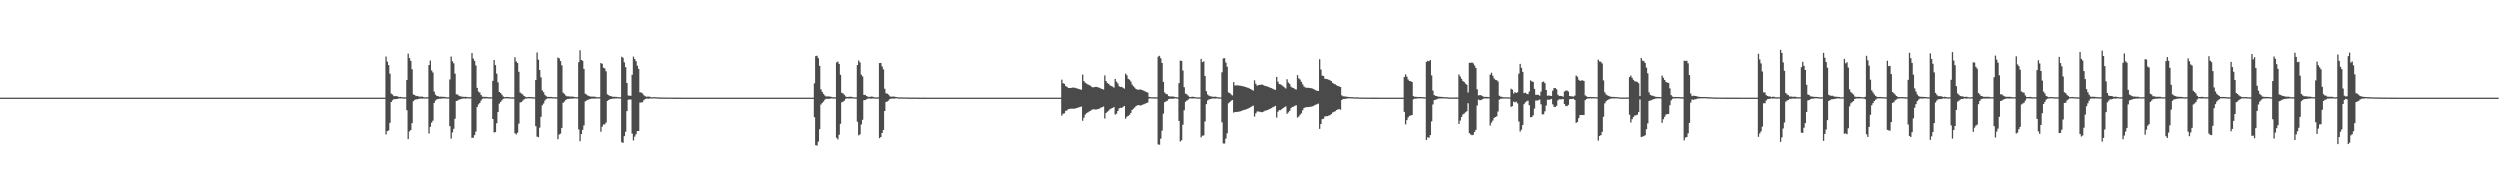 <?xml version="1.0" encoding="UTF-8"?>
<svg xmlns="http://www.w3.org/2000/svg" width="1920" height="150">
  <path d="M0 75.000h1v1.000H0zM1 75.000h1v1.000H1zM2 75.000h1v1.000H2zM3 75.000h1v1.000H3zM4 75.000h1v1.000H4zM5 75.000h1v1.000H5zM6 75.000h1v1.000H6zM7 75.000h1v1.000H7zM8 75.000h1v1.000H8zM9 75.000h1v1.000H9zM10 75.000h1v1.000H10zM11 75.000h1v1.000H11zM12 75.000h1v1.000H12zM13 75.000h1v1.000H13zM14 75.000h1v1.000H14zM15 75.000h1v1.000H15zM16 75.000h1v1.000H16zM17 75.000h1v1.000H17zM18 75.000h1v1.000H18zM19 75.000h1v1.000H19zM20 75.000h1v1.000H20zM21 75.000h1v1.000H21zM22 75.000h1v1.000H22zM23 75.000h1v1.000H23zM24 75.000h1v1.000H24zM25 75.000h1v1.000H25zM26 75.000h1v1.000H26zM27 75.000h1v1.000H27zM28 75.000h1v1.000H28zM29 75.000h1v1.000H29zM30 75.000h1v1.000H30zM31 75.000h1v1.000H31zM32 75.000h1v1.000H32zM33 75.000h1v1.000H33zM34 75.000h1v1.000H34zM35 75.000h1v1.000H35zM36 75.000h1v1.000H36zM37 75.000h1v1.000H37zM38 75.000h1v1.000H38zM39 75.000h1v1.000H39zM40 75.000h1v1.000H40zM41 75.000h1v1.000H41zM42 75.000h1v1.000H42zM43 75.000h1v1.000H43zM44 75.000h1v1.000H44zM45 75.000h1v1.000H45zM46 75.000h1v1.000H46zM47 75.000h1v1.000H47zM48 75.000h1v1.000H48zM49 75.000h1v1.000H49zM50 75.000h1v1.000H50zM51 75.000h1v1.000H51zM52 75.000h1v1.000H52zM53 75.000h1v1.000H53zM54 75.000h1v1.000H54zM55 75.000h1v1.000H55zM56 75.000h1v1.000H56zM57 75.000h1v1.000H57zM58 75.000h1v1.000H58zM59 75.000h1v1.000H59zM60 75.000h1v1.000H60zM61 75.000h1v1.000H61zM62 75.000h1v1.000H62zM63 75.000h1v1.000H63zM64 75.000h1v1.000H64zM65 75.000h1v1.000H65zM66 75.000h1v1.000H66zM67 75.000h1v1.000H67zM68 75.000h1v1.000H68zM69 75.000h1v1.000H69zM70 75.000h1v1.000H70zM71 75.000h1v1.000H71zM72 75.000h1v1.000H72zM73 75.000h1v1.000H73zM74 75.000h1v1.000H74zM75 75.000h1v1.000H75zM76 75.000h1v1.000H76zM77 75.000h1v1.000H77zM78 75.000h1v1.000H78zM79 75.000h1v1.000H79zM80 75.000h1v1.000H80zM81 75.000h1v1.000H81zM82 75.000h1v1.000H82zM83 75.000h1v1.000H83zM84 75.000h1v1.000H84zM85 75.000h1v1.000H85zM86 75.000h1v1.000H86zM87 75.000h1v1.000H87zM88 75.000h1v1.000H88zM89 75.000h1v1.000H89zM90 75.000h1v1.000H90zM91 75.000h1v1.000H91zM92 75.000h1v1.000H92zM93 75.000h1v1.000H93zM94 75.000h1v1.000H94zM95 75.000h1v1.000H95zM96 75.000h1v1.000H96zM97 75.000h1v1.000H97zM98 75.000h1v1.000H98zM99 75.000h1v1.000H99zM100 75.000h1v1.000H100zM101 75.000h1v1.000H101zM102 75.000h1v1.000H102zM103 75.000h1v1.000H103zM104 75.000h1v1.000H104zM105 75.000h1v1.000H105zM106 75.000h1v1.000H106zM107 75.000h1v1.000H107zM108 75.000h1v1.000H108zM109 75.000h1v1.000H109zM110 75.000h1v1.000H110zM111 75.000h1v1.000H111zM112 75.000h1v1.000H112zM113 75.000h1v1.000H113zM114 75.000h1v1.000H114zM115 75.000h1v1.000H115zM116 75.000h1v1.000H116zM117 75.000h1v1.000H117zM118 75.000h1v1.000H118zM119 75.000h1v1.000H119zM120 75.000h1v1.000H120zM121 75.000h1v1.000H121zM122 75.000h1v1.000H122zM123 75.000h1v1.000H123zM124 75.000h1v1.000H124zM125 75.000h1v1.000H125zM126 75.000h1v1.000H126zM127 75.000h1v1.000H127zM128 75.000h1v1.000H128zM129 75.000h1v1.000H129zM130 75.000h1v1.000H130zM131 75.000h1v1.000H131zM132 75.000h1v1.000H132zM133 75.000h1v1.000H133zM134 75.000h1v1.000H134zM135 75.000h1v1.000H135zM136 75.000h1v1.000H136zM137 75.000h1v1.000H137zM138 75.000h1v1.000H138zM139 75.000h1v1.000H139zM140 75.000h1v1.000H140zM141 75.000h1v1.000H141zM142 75.000h1v1.000H142zM143 75.000h1v1.000H143zM144 75.000h1v1.000H144zM145 75.000h1v1.000H145zM146 75.000h1v1.000H146zM147 75.000h1v1.000H147zM148 75.000h1v1.000H148zM149 75.000h1v1.000H149zM150 75.000h1v1.000H150zM151 75.000h1v1.000H151zM152 75.000h1v1.000H152zM153 75.000h1v1.000H153zM154 75.000h1v1.000H154zM155 75.000h1v1.000H155zM156 75.000h1v1.000H156zM157 75.000h1v1.000H157zM158 75.000h1v1.000H158zM159 75.000h1v1.000H159zM160 75.000h1v1.000H160zM161 75.000h1v1.000H161zM162 75.000h1v1.000H162zM163 75.000h1v1.000H163zM164 75.000h1v1.000H164zM165 75.000h1v1.000H165zM166 75.000h1v1.000H166zM167 75.000h1v1.000H167zM168 75.000h1v1.000H168zM169 75.000h1v1.000H169zM170 75.000h1v1.000H170zM171 75.000h1v1.000H171zM172 75.000h1v1.000H172zM173 75.000h1v1.000H173zM174 75.000h1v1.000H174zM175 75.000h1v1.000H175zM176 75.000h1v1.000H176zM177 75.000h1v1.000H177zM178 75.000h1v1.000H178zM179 75.000h1v1.000H179zM180 75.000h1v1.000H180zM181 75.000h1v1.000H181zM182 75.000h1v1.000H182zM183 75.000h1v1.000H183zM184 75.000h1v1.000H184zM185 75.000h1v1.000H185zM186 75.000h1v1.000H186zM187 75.000h1v1.000H187zM188 75.000h1v1.000H188zM189 75.000h1v1.000H189zM190 75.000h1v1.000H190zM191 75.000h1v1.000H191zM192 75.000h1v1.000H192zM193 75.000h1v1.000H193zM194 75.000h1v1.000H194zM195 75.000h1v1.000H195zM196 75.000h1v1.000H196zM197 75.000h1v1.000H197zM198 75.000h1v1.000H198zM199 75.000h1v1.000H199zM200 75.000h1v1.000H200zM201 75.000h1v1.000H201zM202 75.000h1v1.000H202zM203 75.000h1v1.000H203zM204 75.000h1v1.000H204zM205 75.000h1v1.000H205zM206 75.000h1v1.000H206zM207 75.000h1v1.000H207zM208 75.000h1v1.000H208zM209 75.000h1v1.000H209zM210 75.000h1v1.000H210zM211 75.000h1v1.000H211zM212 75.000h1v1.000H212zM213 75.000h1v1.000H213zM214 75.000h1v1.000H214zM215 75.000h1v1.000H215zM216 75.000h1v1.000H216zM217 75.000h1v1.000H217zM218 75.000h1v1.000H218zM219 75.000h1v1.000H219zM220 75.000h1v1.000H220zM221 75.000h1v1.000H221zM222 75.000h1v1.000H222zM223 75.000h1v1.000H223zM224 75.000h1v1.000H224zM225 75.000h1v1.000H225zM226 75.000h1v1.000H226zM227 75.000h1v1.000H227zM228 75.000h1v1.000H228zM229 75.000h1v1.000H229zM230 75.000h1v1.000H230zM231 75.000h1v1.000H231zM232 75.000h1v1.000H232zM233 75.000h1v1.000H233zM234 75.000h1v1.000H234zM235 75.000h1v1.000H235zM236 75.000h1v1.000H236zM237 75.000h1v1.000H237zM238 75.000h1v1.000H238zM239 75.000h1v1.000H239zM240 75.000h1v1.000H240zM241 75.000h1v1.000H241zM242 75.000h1v1.000H242zM243 75.000h1v1.000H243zM244 75.000h1v1.000H244zM245 75.000h1v1.000H245zM246 75.000h1v1.000H246zM247 75.000h1v1.000H247zM248 75.000h1v1.000H248zM249 75.000h1v1.000H249zM250 75.000h1v1.000H250zM251 75.000h1v1.000H251zM252 75.000h1v1.000H252zM253 75.000h1v1.000H253zM254 75.000h1v1.000H254zM255 75.000h1v1.000H255zM256 75.000h1v1.000H256zM257 75.000h1v1.000H257zM258 75.000h1v1.000H258zM259 75.000h1v1.000H259zM260 75.000h1v1.000H260zM261 75.000h1v1.000H261zM262 75.000h1v1.000H262zM263 75.000h1v1.000H263zM264 75.000h1v1.000H264zM265 75.000h1v1.000H265zM266 75.000h1v1.000H266zM267 75.000h1v1.000H267zM268 75.000h1v1.000H268zM269 75.000h1v1.000H269zM270 75.000h1v1.000H270zM271 75.000h1v1.000H271zM272 75.000h1v1.000H272zM273 75.000h1v1.000H273zM274 75.000h1v1.000H274zM275 75.000h1v1.000H275zM276 75.000h1v1.000H276zM277 75.000h1v1.000H277zM278 75.000h1v1.000H278zM279 75.000h1v1.000H279zM280 75.000h1v1.000H280zM281 75.000h1v1.000H281zM282 75.000h1v1.000H282zM283 75.000h1v1.000H283zM284 75.000h1v1.000H284zM285 75.000h1v1.000H285zM286 75.000h1v1.000H286zM287 75.000h1v1.000H287zM288 75.000h1v1.000H288zM289 75.000h1v1.000H289zM290 75.000h1v1.000H290zM291 75.000h1v1.000H291zM292 75.000h1v1.000H292zM293 75.000h1v1.000H293zM294 75.000h1v1.000H294zM295 75.000h1v1.000H295zM296 43.407h1v59.887H296zM297 47.336h1v53.348H297zM298 50.040h1v50.105H298zM299 56.593h1v37.755H299zM300 71.891h1v6.422H300zM301 72.577h1v4.475H301zM302 73.873h1v2.203H302zM303 73.758h1v2.414H303zM304 73.833h1v2.182H304zM305 74.022h1v1.900H305zM306 74.518h1v1.000H306zM307 74.370h1v1.253H307zM308 74.534h1v1.000H308zM309 74.720h1v1.000H309zM310 74.793h1v1.000H310zM311 74.701h1v1.000H311zM312 61.428h1v23.258H312zM313 41.150h1v65.638H313zM314 44.598h1v56.326H314zM315 46.758h1v53.125H315zM316 53.178h1v41.392H316zM317 72.565h1v5.139H317zM318 72.935h1v3.804H318zM319 73.835h1v2.475H319zM320 73.627h1v2.592H320zM321 74.060h1v1.971H321zM322 74.248h1v1.432H322zM323 74.192h1v1.555H323zM324 74.218h1v1.576H324zM325 74.606h1v1.000H325zM326 74.785h1v1.000H326zM327 74.705h1v1.000H327zM328 74.646h1v1.000H328zM329 49.963h1v52.589H329zM330 46.516h1v50.915H330zM331 54.098h1v40.117H331zM332 55.712h1v36.984H332zM333 70.303h1v8.753H333zM334 72.676h1v4.547H334zM335 73.687h1v2.625H335zM336 73.873h1v2.182H336zM337 74.291h1v1.467H337zM338 74.261h1v1.545H338zM339 74.291h1v1.355H339zM340 74.373h1v1.230H340zM341 74.411h1v1.161H341zM342 74.639h1v1.000H342zM343 74.738h1v1.000H343zM344 74.681h1v1.000H344zM345 61.025h1v35.836H345zM346 43.416h1v63.013H346zM347 47.041h1v54.714H347zM348 48.655h1v50.285H348zM349 56.578h1v34.625H349zM350 72.454h1v5.134H350zM351 72.599h1v4.636H351zM352 73.505h1v3.102H352zM353 73.909h1v2.278H353zM354 74.214h1v1.694H354zM355 74.294h1v1.376H355zM356 74.394h1v1.236H356zM357 74.325h1v1.396H357zM358 74.424h1v1.124H358zM359 74.647h1v1.000H359zM360 74.692h1v1.000H360zM361 74.616h1v1.000H361zM362 40.747h1v65.115H362zM363 44.958h1v60.783H363zM364 46.766h1v57.031H364zM365 50.296h1v50.700H365zM366 67.458h1v14.673H366zM367 70.336h1v9.833H367zM368 71.131h1v7.995H368zM369 72.920h1v4.322H369zM370 74.168h1v1.710H370zM371 74.414h1v1.137H371zM372 74.370h1v1.270H372zM373 74.400h1v1.194H373zM374 74.558h1v1.000H374zM375 74.775h1v1.000H375zM376 74.662h1v1.000H376zM377 74.678h1v1.000H377zM378 62.096h1v29.319H378zM379 46.004h1v55.711H379zM380 50.001h1v51.447H380zM381 56.560h1v38.101H381zM382 63.237h1v22.805H382zM383 70.612h1v9.001H383zM384 71.405h1v6.890H384zM385 72.705h1v4.315H385zM386 74.109h1v1.763H386zM387 74.657h1v1.000H387zM388 74.481h1v1.038H388zM389 74.453h1v1.089H389zM390 74.615h1v1.000H390zM391 74.653h1v1.000H391zM392 74.726h1v1.000H392zM393 74.754h1v1.000H393zM394 74.761h1v1.000H394zM395 43.979h1v58.340H395zM396 47.160h1v56.088H396zM397 48.394h1v53.499H397zM398 55.147h1v39.828H398zM399 71.007h1v7.684H399zM400 71.895h1v6.556H400zM401 72.514h1v4.821H401zM402 73.731h1v2.600H402zM403 74.309h1v1.434H403zM404 74.714h1v1.000H404zM405 74.473h1v1.057H405zM406 74.458h1v1.066H406zM407 74.571h1v1.000H407zM408 74.562h1v1.000H408zM409 74.721h1v1.000H409zM410 74.779h1v1.000H410zM411 61.498h1v35.422H411zM412 40.272h1v64.709H412zM413 45.813h1v59.535H413zM414 53.760h1v44.301H414zM415 59.448h1v30.298H415zM416 69.419h1v11.423H416zM417 70.818h1v8.693H417zM418 72.792h1v4.447H418zM419 73.903h1v2.195H419zM420 74.400h1v1.157H420zM421 74.387h1v1.195H421zM422 74.451h1v1.136H422zM423 74.453h1v1.077H423zM424 74.598h1v1.000H424zM425 74.690h1v1.000H425zM426 74.723h1v1.000H426zM427 74.716h1v1.000H427zM428 44.181h1v62.728H428zM429 44.805h1v58.510H429zM430 46.895h1v55.762H430zM431 50.182h1v48.051H431zM432 71.190h1v7.786H432zM433 72.113h1v5.908H433zM434 73.364h1v3.448H434zM435 73.999h1v2.062H435zM436 73.999h1v1.985H436zM437 74.101h1v1.751H437zM438 74.258h1v1.481H438zM439 74.116h1v1.682H439zM440 74.313h1v1.333H440zM441 74.472h1v1.050H441zM442 74.726h1v1.000H442zM443 74.581h1v1.000H443zM444 47.739h1v51.714H444zM445 38.601h1v69.845H445zM446 46.011h1v56.964H446zM447 46.695h1v53.031H447zM448 52.940h1v43.414H448zM449 71.937h1v5.950H449zM450 72.664h1v4.530H450zM451 73.345h1v3.356H451zM452 73.835h1v2.343H452zM453 74.111h1v1.866H453zM454 74.215h1v1.533H454zM455 74.200h1v1.539H455zM456 74.224h1v1.479H456zM457 74.377h1v1.305H457zM458 74.639h1v1.000H458zM459 74.640h1v1.000H459zM460 74.610h1v1.000H460zM461 48.377h1v52.805H461zM462 49.014h1v48.306H462zM463 52.001h1v43.581H463zM464 52.548h1v42.952H464zM465 54.775h1v39.356H465zM466 72.433h1v5.066H466zM467 73.132h1v3.655H467zM468 73.732h1v2.418H468zM469 73.910h1v2.079H469zM470 74.267h1v1.509H470zM471 74.275h1v1.467H471zM472 74.407h1v1.200H472zM473 74.416h1v1.141H473zM474 74.549h1v1.000H474zM475 74.739h1v1.000H475zM476 74.652h1v1.000H476zM477 43.561h1v65.700H477zM478 44.354h1v65.378H478zM479 47.885h1v56.666H479zM480 51.571h1v49.590H480zM481 63.744h1v21.622H481zM482 73.314h1v3.262H482zM483 73.509h1v2.901H483zM484 73.588h1v2.872H484zM485 57.438h1v45.170H485zM486 43.459h1v64.438H486zM487 45.335h1v59.549H487zM488 47.010h1v56.045H488zM489 50.465h1v50.205H489zM490 52.899h1v47.724H490zM491 70.888h1v7.927H491zM492 71.049h1v7.658H492zM493 71.756h1v6.716H493zM494 73.115h1v3.769H494zM495 73.893h1v2.197H495zM496 74.305h1v1.378H496zM497 74.196h1v1.575H497zM498 74.183h1v1.643H498zM499 74.455h1v1.068H499zM500 74.730h1v1.000H500zM501 74.634h1v1.000H501zM502 74.589h1v1.000H502zM503 74.603h1v1.000H503zM504 74.732h1v1.000H504zM505 74.761h1v1.000H505zM506 74.861h1v1.000H506zM507 74.865h1v1.000H507zM508 74.844h1v1.000H508zM509 74.879h1v1.000H509zM510 74.905h1v1.000H510zM511 74.900h1v1.000H511zM512 74.891h1v1.000H512zM513 74.896h1v1.000H513zM514 74.934h1v1.000H514zM515 74.938h1v1.000H515zM516 74.945h1v1.000H516zM517 74.971h1v1.000H517zM518 74.967h1v1.000H518zM519 74.972h1v1.000H519zM520 74.972h1v1.000H520zM521 74.972h1v1.000H521zM522 74.976h1v1.000H522zM523 74.986h1v1.000H523zM524 74.988h1v1.000H524zM525 74.988h1v1.000H525zM526 74.986h1v1.000H526zM527 74.985h1v1.000H527zM528 74.985h1v1.000H528zM529 74.987h1v1.000H529zM530 74.992h1v1.000H530zM531 74.992h1v1.000H531zM532 74.994h1v1.000H532zM533 74.993h1v1.000H533zM534 74.994h1v1.000H534zM535 74.993h1v1.000H535zM536 74.996h1v1.000H536zM537 74.997h1v1.000H537zM538 74.997h1v1.000H538zM539 74.997h1v1.000H539zM540 74.998h1v1.000H540zM541 74.998h1v1.000H541zM542 74.998h1v1.000H542zM543 74.998h1v1.000H543zM544 74.999h1v1.000H544zM545 74.998h1v1.000H545zM546 74.999h1v1.000H546zM547 74.999h1v1.000H547zM548 74.999h1v1.000H548zM549 74.999h1v1.000H549zM550 74.999h1v1.000H550zM551 74.999h1v1.000H551zM552 75.000h1v1.000H552zM553 74.999h1v1.000H553zM554 74.999h1v1.000H554zM555 75.000h1v1.000H555zM556 75.000h1v1.000H556zM557 75.000h1v1.000H557zM558 75.000h1v1.000H558zM559 75.000h1v1.000H559zM560 75.000h1v1.000H560zM561 75.000h1v1.000H561zM562 75.000h1v1.000H562zM563 75.000h1v1.000H563zM564 75.000h1v1.000H564zM565 75.000h1v1.000H565zM566 75.000h1v1.000H566zM567 75.000h1v1.000H567zM568 75.000h1v1.000H568zM569 75.000h1v1.000H569zM570 75.000h1v1.000H570zM571 75.000h1v1.000H571zM572 75.000h1v1.000H572zM573 75.000h1v1.000H573zM574 75.000h1v1.000H574zM575 75.000h1v1.000H575zM576 75.000h1v1.000H576zM577 75.000h1v1.000H577zM578 75.000h1v1.000H578zM579 75.000h1v1.000H579zM580 75.000h1v1.000H580zM581 75.000h1v1.000H581zM582 75.000h1v1.000H582zM583 75.000h1v1.000H583zM584 75.000h1v1.000H584zM585 75.000h1v1.000H585zM586 75.000h1v1.000H586zM587 75.000h1v1.000H587zM588 75.000h1v1.000H588zM589 75.000h1v1.000H589zM590 75.000h1v1.000H590zM591 75.000h1v1.000H591zM592 75.000h1v1.000H592zM593 75.000h1v1.000H593zM594 75.000h1v1.000H594zM595 75.000h1v1.000H595zM596 75.000h1v1.000H596zM597 75.000h1v1.000H597zM598 75.000h1v1.000H598zM599 75.000h1v1.000H599zM600 75.000h1v1.000H600zM601 75.000h1v1.000H601zM602 75.000h1v1.000H602zM603 75.000h1v1.000H603zM604 75.000h1v1.000H604zM605 75.000h1v1.000H605zM606 75.000h1v1.000H606zM607 75.000h1v1.000H607zM608 75.000h1v1.000H608zM609 75.000h1v1.000H609zM610 75.000h1v1.000H610zM611 75.000h1v1.000H611zM612 75.000h1v1.000H612zM613 75.000h1v1.000H613zM614 75.000h1v1.000H614zM615 75.000h1v1.000H615zM616 75.000h1v1.000H616zM617 75.000h1v1.000H617zM618 75.000h1v1.000H618zM619 75.000h1v1.000H619zM620 75.000h1v1.000H620zM621 75.000h1v1.000H621zM622 75.000h1v1.000H622zM623 75.000h1v1.000H623zM624 75.000h1v1.000H624zM625 64.020h1v25.991H625zM626 43.125h1v68.400H626zM627 42.783h1v69.059H627zM628 44.675h1v64.087H628zM629 50.592h1v48.625H629zM630 68.594h1v11.672H630zM631 70.548h1v8.520H631zM632 72.077h1v5.909H632zM633 73.352h1v3.268H633zM634 74.066h1v1.752H634zM635 74.058h1v1.857H635zM636 74.042h1v1.859H636zM637 74.168h1v1.646H637zM638 74.408h1v1.154H638zM639 74.657h1v1.000H639zM640 74.763h1v1.000H640zM641 74.720h1v1.000H641zM642 47.938h1v57.909H642zM643 47.290h1v59.752H643zM644 49.080h1v54.397H644zM645 57.437h1v37.645H645zM646 71.272h1v7.299H646zM647 71.706h1v6.362H647zM648 72.860h1v4.435H648zM649 74.059h1v1.802H649zM650 74.473h1v1.071H650zM651 74.412h1v1.226H651zM652 74.288h1v1.377H652zM653 74.269h1v1.332H653zM654 74.466h1v1.061H654zM655 74.749h1v1.000H655zM656 74.736h1v1.000H656zM657 74.789h1v1.000H657zM658 49.977h1v43.533H658zM659 46.419h1v57.536H659zM660 47.931h1v55.247H660zM661 57.339h1v38.263H661zM662 58.718h1v33.270H662zM663 72.866h1v4.093H663zM664 72.903h1v3.973H664zM665 73.751h1v2.501H665zM666 74.229h1v1.536H666zM667 74.438h1v1.172H667zM668 74.270h1v1.437H668zM669 74.134h1v1.658H669zM670 74.325h1v1.287H670zM671 74.693h1v1.000H671zM672 74.766h1v1.000H672zM673 74.815h1v1.000H673zM674 74.771h1v1.000H674zM675 48.423h1v57.719H675zM676 48.310h1v56.947H676zM677 50.987h1v51.103H677zM678 53.227h1v46.570H678zM679 68.156h1v17.075H679zM680 71.673h1v6.674H680zM681 71.937h1v5.937H681zM682 72.693h1v4.486H682zM683 74.006h1v1.951H683zM684 74.298h1v1.457H684zM685 74.193h1v1.527H685zM686 74.092h1v1.639H686zM687 74.369h1v1.248H687zM688 74.494h1v1.000H688zM689 74.745h1v1.000H689zM690 74.765h1v1.000H690zM691 74.769h1v1.000H691zM692 74.790h1v1.000H692zM693 74.793h1v1.000H693zM694 74.837h1v1.000H694zM695 74.851h1v1.000H695zM696 74.840h1v1.000H696zM697 74.920h1v1.000H697zM698 74.922h1v1.000H698zM699 74.937h1v1.000H699zM700 74.929h1v1.000H700zM701 74.919h1v1.000H701zM702 74.932h1v1.000H702zM703 74.949h1v1.000H703zM704 74.956h1v1.000H704zM705 74.968h1v1.000H705zM706 74.980h1v1.000H706zM707 74.984h1v1.000H707zM708 74.979h1v1.000H708zM709 74.982h1v1.000H709zM710 74.978h1v1.000H710zM711 74.985h1v1.000H711zM712 74.988h1v1.000H712zM713 74.988h1v1.000H713zM714 74.986h1v1.000H714zM715 74.986h1v1.000H715zM716 74.988h1v1.000H716zM717 74.991h1v1.000H717zM718 74.991h1v1.000H718zM719 74.995h1v1.000H719zM720 74.996h1v1.000H720zM721 74.997h1v1.000H721zM722 74.997h1v1.000H722zM723 74.998h1v1.000H723zM724 74.997h1v1.000H724zM725 74.998h1v1.000H725zM726 74.998h1v1.000H726zM727 74.999h1v1.000H727zM728 74.998h1v1.000H728zM729 74.999h1v1.000H729zM730 74.999h1v1.000H730zM731 74.999h1v1.000H731zM732 74.999h1v1.000H732zM733 74.999h1v1.000H733zM734 74.999h1v1.000H734zM735 74.999h1v1.000H735zM736 74.999h1v1.000H736zM737 74.999h1v1.000H737zM738 74.999h1v1.000H738zM739 74.999h1v1.000H739zM740 75.000h1v1.000H740zM741 75.000h1v1.000H741zM742 75.000h1v1.000H742zM743 75.000h1v1.000H743zM744 75.000h1v1.000H744zM745 75.000h1v1.000H745zM746 75.000h1v1.000H746zM747 75.000h1v1.000H747zM748 75.000h1v1.000H748zM749 75.000h1v1.000H749zM750 75.000h1v1.000H750zM751 75.000h1v1.000H751zM752 75.000h1v1.000H752zM753 75.000h1v1.000H753zM754 75.000h1v1.000H754zM755 75.000h1v1.000H755zM756 75.000h1v1.000H756zM757 75.000h1v1.000H757zM758 75.000h1v1.000H758zM759 75.000h1v1.000H759zM760 75.000h1v1.000H760zM761 75.000h1v1.000H761zM762 75.000h1v1.000H762zM763 75.000h1v1.000H763zM764 75.000h1v1.000H764zM765 75.000h1v1.000H765zM766 75.000h1v1.000H766zM767 75.000h1v1.000H767zM768 75.000h1v1.000H768zM769 75.000h1v1.000H769zM770 75.000h1v1.000H770zM771 75.000h1v1.000H771zM772 75.000h1v1.000H772zM773 75.000h1v1.000H773zM774 75.000h1v1.000H774zM775 75.000h1v1.000H775zM776 75.000h1v1.000H776zM777 75.000h1v1.000H777zM778 75.000h1v1.000H778zM779 75.000h1v1.000H779zM780 75.000h1v1.000H780zM781 75.000h1v1.000H781zM782 75.000h1v1.000H782zM783 75.000h1v1.000H783zM784 75.000h1v1.000H784zM785 75.000h1v1.000H785zM786 75.000h1v1.000H786zM787 75.000h1v1.000H787zM788 75.000h1v1.000H788zM789 75.000h1v1.000H789zM790 75.000h1v1.000H790zM791 75.000h1v1.000H791zM792 75.000h1v1.000H792zM793 75.000h1v1.000H793zM794 75.000h1v1.000H794zM795 75.000h1v1.000H795zM796 75.000h1v1.000H796zM797 75.000h1v1.000H797zM798 75.000h1v1.000H798zM799 75.000h1v1.000H799zM800 75.000h1v1.000H800zM801 75.000h1v1.000H801zM802 75.000h1v1.000H802zM803 75.000h1v1.000H803zM804 75.000h1v1.000H804zM805 75.000h1v1.000H805zM806 75.000h1v1.000H806zM807 75.000h1v1.000H807zM808 75.000h1v1.000H808zM809 75.000h1v1.000H809zM810 75.000h1v1.000H810zM811 75.000h1v1.000H811zM812 75.000h1v1.000H812zM813 75.000h1v1.000H813zM814 75.000h1v1.000H814zM815 61.202h1v27.616H815zM816 63.882h1v23.471H816zM817 64.347h1v22.671H817zM818 66.115h1v18.957H818zM819 66.703h1v18.098H819zM820 67.558h1v16.257H820zM821 67.606h1v16.050H821zM822 67.563h1v15.883H822zM823 67.281h1v16.162H823zM824 67.262h1v16.224H824zM825 67.366h1v16.024H825zM826 67.721h1v15.359H826zM827 68.008h1v14.774H827zM828 68.311h1v14.158H828zM829 68.673h1v13.464H829zM830 68.912h1v12.923H830zM831 57.229h1v35.502H831zM832 62.293h1v28.088H832zM833 63.528h1v24.468H833zM834 64.210h1v22.728H834zM835 64.888h1v21.436H835zM836 65.354h1v20.306H836zM837 65.859h1v19.225H837zM838 66.733h1v17.613H838zM839 67.175h1v16.748H839zM840 66.856h1v17.179H840zM841 66.724h1v17.395H841zM842 66.761h1v17.250H842zM843 67.156h1v16.495H843zM844 67.448h1v15.885H844zM845 67.999h1v14.711H845zM846 68.360h1v13.910H846zM847 68.747h1v13.076H847zM848 57.903h1v33.106H848zM849 62.234h1v24.495H849zM850 63.788h1v22.001H850zM851 64.395h1v20.594H851zM852 65.512h1v18.334H852zM853 66.108h1v17.135H853zM854 66.531h1v16.409H854zM855 67.337h1v14.807H855zM856 60.612h1v27.390H856zM857 62.732h1v24.549H857zM858 64.044h1v21.196H858zM859 66.200h1v17.111H859zM860 66.815h1v15.964H860zM861 66.657h1v16.245H861zM862 67.443h1v14.692H862zM863 68.092h1v13.287H863zM864 56.572h1v34.540H864zM865 57.861h1v31.741H865zM866 60.535h1v28.463H866zM867 61.179h1v27.018H867zM868 62.592h1v24.118H868zM869 64.924h1v19.482H869zM870 66.246h1v17.237H870zM871 67.291h1v15.223H871zM872 68.338h1v13.159H872zM873 68.818h1v12.011H873zM874 68.928h1v11.803H874zM875 68.733h1v12.246H875zM876 68.852h1v12.026H876zM877 69.265h1v11.183H877zM878 69.702h1v10.360H878zM879 70.204h1v9.398H879zM880 70.689h1v8.465H880zM881 71.099h1v7.623H881zM882 74.376h1v1.272H882zM883 74.540h1v1.000H883zM884 74.677h1v1.000H884zM885 74.696h1v1.000H885zM886 74.704h1v1.000H886zM887 74.713h1v1.000H887zM888 74.734h1v1.000H888zM889 43.507h1v67.390H889zM890 42.866h1v68.295H890zM891 44.727h1v61.791H891zM892 48.397h1v51.900H892zM893 62.949h1v24.339H893zM894 71.050h1v7.428H894zM895 72.090h1v5.807H895zM896 72.470h1v4.909H896zM897 73.795h1v2.379H897zM898 74.123h1v1.677H898zM899 74.101h1v1.780H899zM900 74.086h1v1.741H900zM901 74.185h1v1.571H901zM902 74.481h1v1.004H902zM903 74.598h1v1.000H903zM904 74.819h1v1.000H904zM905 63.836h1v29.022H905zM906 46.565h1v62.084H906zM907 46.779h1v60.883H907zM908 54.165h1v41.655H908zM909 66.978h1v17.684H909zM910 71.884h1v6.278H910zM911 72.400h1v4.857H911zM912 73.429h1v3.141H912zM913 74.396h1v1.205H913zM914 74.530h1v1.000H914zM915 74.312h1v1.364H915zM916 74.358h1v1.189H916zM917 74.511h1v1.010H917zM918 74.693h1v1.000H918zM919 74.782h1v1.000H919zM920 74.832h1v1.000H920zM921 74.769h1v1.000H921zM922 45.262h1v60.273H922zM923 47.739h1v56.503H923zM924 47.103h1v56.871H924zM925 58.438h1v34.841H925zM926 70.018h1v9.934H926zM927 72.597h1v4.535H927zM928 73.472h1v2.918H928zM929 73.913h1v2.161H929zM930 74.105h1v1.654H930zM931 74.320h1v1.317H931zM932 74.292h1v1.399H932zM933 74.266h1v1.434H933zM934 74.422h1v1.111H934zM935 74.775h1v1.000H935zM936 74.798h1v1.000H936zM937 74.782h1v1.000H937zM938 55.500h1v38.453H938zM939 44.861h1v65.306H939zM940 44.711h1v65.530H940zM941 48.027h1v58.430H941zM942 51.229h1v51.131H942zM943 71.036h1v8.303H943zM944 71.419h1v7.023H944zM945 72.548h1v4.877H945zM946 73.311h1v3.451H946zM947 63.048h1v23.492H947zM948 65.708h1v20.301H948zM949 65.515h1v20.451H949zM950 65.510h1v20.421H950zM951 65.668h1v20.100H951zM952 65.821h1v19.686H952zM953 65.944h1v19.244H953zM954 66.270h1v18.430H954zM955 66.483h1v17.961H955zM956 66.768h1v17.406H956zM957 67.138h1v16.684H957zM958 67.422h1v15.945H958zM959 67.885h1v14.948H959zM960 68.331h1v13.993H960zM961 69.037h1v12.605H961zM962 69.558h1v11.577H962zM963 61.705h1v27.832H963zM964 64.345h1v22.730H964zM965 65.773h1v19.893H965zM966 65.357h1v20.231H966zM967 65.225h1v20.582H967zM968 64.996h1v21.123H968zM969 65.025h1v21.071H969zM970 65.434h1v20.273H970zM971 65.997h1v19.067H971zM972 66.192h1v18.645H972zM973 66.462h1v18.018H973zM974 66.864h1v17.154H974zM975 67.360h1v16.157H975zM976 67.676h1v15.385H976zM977 68.152h1v14.239H977zM978 68.648h1v13.249H978zM979 69.070h1v12.215H979zM980 59.092h1v31.245H980zM981 62.701h1v23.116H981zM982 64.580h1v19.989H982zM983 64.747h1v19.890H983zM984 65.468h1v18.277H984zM985 66.322h1v16.622H985zM986 67.110h1v15.235H986zM987 67.950h1v13.731H987zM988 60.865h1v26.539H988zM989 63.396h1v22.938H989zM990 64.399h1v20.747H990zM991 66.490h1v16.595H991zM992 67.343h1v14.781H992zM993 67.593h1v14.349H993zM994 68.434h1v12.748H994zM995 68.784h1v12.048H995zM996 57.688h1v32.642H996zM997 60.172h1v29.318H997zM998 61.096h1v27.028H998zM999 62.809h1v24.164H999zM1000 64.774h1v19.890H1000zM1001 66.419h1v16.565H1001zM1002 67.164h1v15.243H1002zM1003 67.407h1v14.882H1003zM1004 67.390h1v14.887H1004zM1005 67.530h1v14.600H1005zM1006 67.668h1v14.314H1006zM1007 67.791h1v14.084H1007zM1008 68.263h1v13.189H1008zM1009 68.776h1v12.138H1009zM1010 69.254h1v11.203H1010zM1011 69.748h1v10.292H1011zM1012 69.824h1v9.761H1012zM1013 45.450h1v53.528H1013zM1014 53.427h1v41.780H1014zM1015 58.133h1v33.356H1015zM1016 58.300h1v32.913H1016zM1017 60.443h1v29.050H1017zM1018 60.628h1v28.556H1018zM1019 60.838h1v28.427H1019zM1020 61.228h1v27.553H1020zM1021 61.656h1v26.776H1021zM1022 62.374h1v25.255H1022zM1023 63.624h1v22.735H1023zM1024 64.423h1v21.499H1024zM1025 64.781h1v20.637H1025zM1026 65.470h1v19.086H1026zM1027 66.069h1v18.001H1027zM1028 66.333h1v17.446H1028zM1029 66.803h1v17.477H1029zM1030 73.209h1v3.568H1030zM1031 73.930h1v2.030H1031zM1032 74.068h1v1.876H1032zM1033 74.088h1v1.798H1033zM1034 74.306h1v1.379H1034zM1035 74.460h1v1.063H1035zM1036 74.516h1v1.000H1036zM1037 74.601h1v1.000H1037zM1038 74.619h1v1.000H1038zM1039 74.698h1v1.000H1039zM1040 74.788h1v1.000H1040zM1041 74.770h1v1.000H1041zM1042 74.757h1v1.000H1042zM1043 74.829h1v1.000H1043zM1044 74.883h1v1.000H1044zM1045 74.885h1v1.000H1045zM1046 74.904h1v1.000H1046zM1047 74.942h1v1.000H1047zM1048 74.945h1v1.000H1048zM1049 74.942h1v1.000H1049zM1050 74.943h1v1.000H1050zM1051 74.949h1v1.000H1051zM1052 74.957h1v1.000H1052zM1053 74.976h1v1.000H1053zM1054 74.969h1v1.000H1054zM1055 74.972h1v1.000H1055zM1056 74.977h1v1.000H1056zM1057 74.978h1v1.000H1057zM1058 74.982h1v1.000H1058zM1059 74.984h1v1.000H1059zM1060 74.984h1v1.000H1060zM1061 74.984h1v1.000H1061zM1062 74.986h1v1.000H1062zM1063 74.988h1v1.000H1063zM1064 74.987h1v1.000H1064zM1065 74.989h1v1.000H1065zM1066 74.993h1v1.000H1066zM1067 74.994h1v1.000H1067zM1068 74.994h1v1.000H1068zM1069 74.995h1v1.000H1069zM1070 74.996h1v1.000H1070zM1071 74.997h1v1.000H1071zM1072 74.998h1v1.000H1072zM1073 74.999h1v1.000H1073zM1074 74.999h1v1.000H1074zM1075 74.999h1v1.000H1075zM1076 74.998h1v1.000H1076zM1077 74.998h1v1.000H1077zM1078 59.142h1v26.754H1078zM1079 57.127h1v38.399H1079zM1080 58.888h1v33.379H1080zM1081 61.075h1v29.160H1081zM1082 62.205h1v26.729H1082zM1083 62.338h1v26.356H1083zM1084 62.984h1v25.360H1084zM1085 73.805h1v2.411H1085zM1086 74.338h1v1.402H1086zM1087 74.268h1v1.552H1087zM1088 74.547h1v1.000H1088zM1089 74.469h1v1.049H1089zM1090 74.521h1v1.000H1090zM1091 74.477h1v1.038H1091zM1092 74.582h1v1.000H1092zM1093 74.665h1v1.000H1093zM1094 74.750h1v1.000H1094zM1095 47.565h1v59.977H1095zM1096 46.691h1v58.764H1096zM1097 47.047h1v58.721H1097zM1098 46.054h1v57.702H1098zM1099 57.917h1v35.335H1099zM1100 69.580h1v10.645H1100zM1101 72.988h1v3.915H1101zM1102 73.629h1v2.945H1102zM1103 73.782h1v2.480H1103zM1104 74.225h1v1.547H1104zM1105 74.251h1v1.440H1105zM1106 74.350h1v1.254H1106zM1107 74.463h1v1.107H1107zM1108 74.558h1v1.000H1108zM1109 74.597h1v1.000H1109zM1110 74.734h1v1.000H1110zM1111 74.663h1v1.000H1111zM1112 74.818h1v1.000H1112zM1113 74.883h1v1.000H1113zM1114 74.932h1v1.000H1114zM1115 74.888h1v1.000H1115zM1116 74.889h1v1.000H1116zM1117 74.854h1v1.000H1117zM1118 74.878h1v1.000H1118zM1119 74.896h1v1.000H1119zM1120 57.165h1v38.025H1120zM1121 58.787h1v33.819H1121zM1122 60.590h1v29.249H1122zM1123 62.215h1v25.681H1123zM1124 62.981h1v24.267H1124zM1125 64.129h1v22.155H1125zM1126 65.074h1v20.395H1126zM1127 71.012h1v8.316H1127zM1128 48.165h1v54.092H1128zM1129 48.271h1v55.019H1129zM1130 47.996h1v55.870H1130zM1131 48.651h1v54.844H1131zM1132 50.260h1v51.052H1132zM1133 52.181h1v47.559H1133zM1134 68.576h1v12.496H1134zM1135 73.244h1v3.173H1135zM1136 73.066h1v3.865H1136zM1137 73.106h1v3.735H1137zM1138 73.846h1v2.321H1138zM1139 74.292h1v1.450H1139zM1140 74.409h1v1.143H1140zM1141 74.402h1v1.195H1141zM1142 74.443h1v1.163H1142zM1143 74.581h1v1.000H1143zM1144 57.329h1v39.079H1144zM1145 55.877h1v38.299H1145zM1146 58.163h1v34.472H1146zM1147 60.254h1v30.299H1147zM1148 61.272h1v28.571H1148zM1149 61.530h1v27.792H1149zM1150 62.575h1v23.092H1150zM1151 73.517h1v3.019H1151zM1152 74.203h1v1.664H1152zM1153 74.367h1v1.344H1153zM1154 74.713h1v1.000H1154zM1155 74.698h1v1.000H1155zM1156 74.686h1v1.000H1156zM1157 74.684h1v1.000H1157zM1158 74.780h1v1.000H1158zM1159 74.794h1v1.000H1159zM1160 68.125h1v13.941H1160zM1161 68.853h1v12.667H1161zM1162 71.848h1v6.197H1162zM1163 70.739h1v7.923H1163zM1164 71.409h1v6.697H1164zM1165 70.868h1v8.528H1165zM1166 56.558h1v36.785H1166zM1167 49.056h1v51.999H1167zM1168 52.091h1v47.470H1168zM1169 55.200h1v40.808H1169zM1170 71.550h1v8.477H1170zM1171 71.152h1v7.475H1171zM1172 71.977h1v5.817H1172zM1173 72.345h1v4.981H1173zM1174 70.320h1v10.505H1174zM1175 61.790h1v28.264H1175zM1176 62.486h1v27.390H1176zM1177 62.910h1v25.647H1177zM1178 68.271h1v15.135H1178zM1179 72.831h1v4.376H1179zM1180 72.784h1v4.480H1180zM1181 72.831h1v4.132H1181zM1182 73.511h1v2.922H1182zM1183 70.327h1v9.794H1183zM1184 63.047h1v24.840H1184zM1185 62.629h1v25.119H1185zM1186 63.848h1v21.659H1186zM1187 69.120h1v11.927H1187zM1188 73.505h1v3.110H1188zM1189 73.304h1v3.228H1189zM1190 73.584h1v2.930H1190zM1191 73.740h1v2.222H1191zM1192 69.668h1v10.455H1192zM1193 67.688h1v14.298H1193zM1194 67.643h1v14.599H1194zM1195 68.561h1v12.710H1195zM1196 72.716h1v4.413H1196zM1197 73.667h1v2.556H1197zM1198 73.697h1v2.603H1198zM1199 73.789h1v2.485H1199zM1200 74.279h1v1.678H1200zM1201 70.253h1v9.639H1201zM1202 69.651h1v11.699H1202zM1203 69.473h1v12.084H1203zM1204 70.319h1v10.209H1204zM1205 73.753h1v2.469H1205zM1206 73.921h1v2.125H1206zM1207 74.026h1v1.954H1207zM1208 74.119h1v1.729H1208zM1209 73.406h1v3.380H1209zM1210 58.060h1v36.353H1210zM1211 58.862h1v34.785H1211zM1212 61.240h1v29.491H1212zM1213 62.165h1v26.165H1213zM1214 61.755h1v26.572H1214zM1215 61.761h1v26.585H1215zM1216 62.161h1v26.094H1216zM1217 73.283h1v3.619H1217zM1218 73.965h1v2.055H1218zM1219 74.506h1v1.137H1219zM1220 74.496h1v1.070H1220zM1221 74.469h1v1.045H1221zM1222 74.498h1v1.082H1222zM1223 74.485h1v1.017H1223zM1224 74.627h1v1.000H1224zM1225 74.627h1v1.000H1225zM1226 74.686h1v1.000H1226zM1227 45.837h1v62.139H1227zM1228 47.215h1v57.279H1228zM1229 47.488h1v56.309H1229zM1230 48.739h1v52.511H1230zM1231 61.746h1v27.914H1231zM1232 70.885h1v8.537H1232zM1233 72.495h1v5.334H1233zM1234 73.258h1v3.644H1234zM1235 73.635h1v2.765H1235zM1236 74.119h1v1.785H1236zM1237 74.322h1v1.390H1237zM1238 74.457h1v1.077H1238zM1239 74.372h1v1.270H1239zM1240 74.557h1v1.000H1240zM1241 74.529h1v1.000H1241zM1242 74.696h1v1.000H1242zM1243 74.738h1v1.000H1243zM1244 74.838h1v1.000H1244zM1245 74.889h1v1.000H1245zM1246 74.917h1v1.000H1246zM1247 74.901h1v1.000H1247zM1248 74.891h1v1.000H1248zM1249 74.863h1v1.000H1249zM1250 74.893h1v1.000H1250zM1251 59.196h1v28.945H1251zM1252 57.985h1v36.110H1252zM1253 59.823h1v31.707H1253zM1254 61.323h1v28.523H1254zM1255 62.414h1v26.320H1255zM1256 62.545h1v25.980H1256zM1257 63.014h1v25.059H1257zM1258 63.947h1v22.153H1258zM1259 73.803h1v2.561H1259zM1260 44.484h1v60.791H1260zM1261 46.567h1v58.355H1261zM1262 46.930h1v57.629H1262zM1263 48.338h1v55.525H1263zM1264 51.900h1v47.370H1264zM1265 56.341h1v38.437H1265zM1266 70.920h1v6.577H1266zM1267 72.880h1v4.254H1267zM1268 73.346h1v3.565H1268zM1269 73.551h1v2.760H1269zM1270 73.959h1v2.123H1270zM1271 74.282h1v1.451H1271zM1272 74.438h1v1.109H1272zM1273 74.460h1v1.093H1273zM1274 74.505h1v1.014H1274zM1275 74.624h1v1.000H1275zM1276 58.055h1v36.322H1276zM1277 59.739h1v31.869H1277zM1278 61.457h1v28.227H1278zM1279 62.917h1v25.044H1279zM1280 63.451h1v24.179H1280zM1281 63.715h1v23.794H1281zM1282 67.910h1v12.880H1282zM1283 73.055h1v4.070H1283zM1284 74.214h1v1.626H1284zM1285 74.549h1v1.000H1285zM1286 74.431h1v1.134H1286zM1287 74.511h1v1.000H1287zM1288 74.534h1v1.000H1288zM1289 74.510h1v1.000H1289zM1290 74.658h1v1.000H1290zM1291 74.618h1v1.000H1291zM1292 74.762h1v1.000H1292zM1293 46.660h1v61.140H1293zM1294 46.808h1v58.808H1294zM1295 46.646h1v58.584H1295zM1296 48.629h1v53.822H1296zM1297 57.661h1v36.737H1297zM1298 71.817h1v6.906H1298zM1299 73.825h1v2.512H1299zM1300 73.449h1v3.241H1300zM1301 73.613h1v2.706H1301zM1302 73.728h1v2.464H1302zM1303 74.149h1v1.634H1303zM1304 74.233h1v1.460H1304zM1305 74.424h1v1.157H1305zM1306 74.483h1v1.003H1306zM1307 74.475h1v1.030H1307zM1308 74.491h1v1.003H1308zM1309 74.491h1v1.000H1309zM1310 74.546h1v1.000H1310zM1311 74.632h1v1.000H1311zM1312 74.709h1v1.000H1312zM1313 74.709h1v1.000H1313zM1314 74.737h1v1.000H1314zM1315 74.845h1v1.000H1315zM1316 74.829h1v1.000H1316zM1317 74.867h1v1.000H1317zM1318 74.938h1v1.000H1318zM1319 74.897h1v1.000H1319zM1320 74.903h1v1.000H1320zM1321 74.960h1v1.000H1321zM1322 74.955h1v1.000H1322zM1323 74.953h1v1.000H1323zM1324 74.982h1v1.000H1324zM1325 74.981h1v1.000H1325zM1326 74.975h1v1.000H1326zM1327 74.978h1v1.000H1327zM1328 74.979h1v1.000H1328zM1329 74.981h1v1.000H1329zM1330 74.982h1v1.000H1330zM1331 74.979h1v1.000H1331zM1332 74.980h1v1.000H1332zM1333 74.978h1v1.000H1333zM1334 74.979h1v1.000H1334zM1335 74.980h1v1.000H1335zM1336 74.986h1v1.000H1336zM1337 74.991h1v1.000H1337zM1338 74.993h1v1.000H1338zM1339 74.995h1v1.000H1339zM1340 74.995h1v1.000H1340zM1341 74.996h1v1.000H1341zM1342 74.996h1v1.000H1342zM1343 74.997h1v1.000H1343zM1344 74.997h1v1.000H1344zM1345 74.998h1v1.000H1345zM1346 74.998h1v1.000H1346zM1347 74.998h1v1.000H1347zM1348 74.999h1v1.000H1348zM1349 74.999h1v1.000H1349zM1350 41.261h1v63.791H1350zM1351 45.659h1v56.860H1351zM1352 48.696h1v52.224H1352zM1353 54.925h1v42.317H1353zM1354 70.900h1v8.434H1354zM1355 71.020h1v8.294H1355zM1356 73.051h1v4.123H1356zM1357 73.752h1v2.401H1357zM1358 74.100h1v1.897H1358zM1359 74.074h1v1.733H1359zM1360 74.538h1v1.000H1360zM1361 74.284h1v1.447H1361zM1362 74.289h1v1.260H1362zM1363 74.716h1v1.000H1363zM1364 74.774h1v1.000H1364zM1365 74.681h1v1.000H1365zM1366 74.686h1v1.000H1366zM1367 38.250h1v70.727H1367zM1368 40.678h1v64.827H1368zM1369 47.903h1v50.733H1369zM1370 54.356h1v39.756H1370zM1371 71.367h1v6.693H1371zM1372 72.542h1v4.658H1372zM1373 73.059h1v3.733H1373zM1374 74.140h1v1.744H1374zM1375 74.104h1v1.776H1375zM1376 74.274h1v1.396H1376zM1377 74.319h1v1.358H1377zM1378 74.223h1v1.602H1378zM1379 74.433h1v1.119H1379zM1380 74.717h1v1.000H1380zM1381 74.713h1v1.000H1381zM1382 74.632h1v1.000H1382zM1383 51.618h1v50.221H1383zM1384 47.486h1v54.618H1384zM1385 50.557h1v47.533H1385zM1386 53.742h1v40.807H1386zM1387 65.129h1v20.872H1387zM1388 72.607h1v4.535H1388zM1389 73.033h1v3.743H1389zM1390 73.976h1v2.147H1390zM1391 74.066h1v1.767H1391zM1392 74.289h1v1.510H1392zM1393 74.396h1v1.199H1393zM1394 74.397h1v1.137H1394zM1395 74.498h1v1.007H1395zM1396 74.609h1v1.000H1396zM1397 74.772h1v1.000H1397zM1398 74.720h1v1.000H1398zM1399 74.678h1v1.000H1399zM1400 40.580h1v67.605H1400zM1401 44.320h1v58.533H1401zM1402 47.654h1v51.845H1402zM1403 51.956h1v40.291H1403zM1404 72.761h1v4.750H1404zM1405 73.388h1v3.494H1405zM1406 73.595h1v2.693H1406zM1407 73.546h1v2.679H1407zM1408 74.073h1v1.960H1408zM1409 74.224h1v1.676H1409zM1410 74.272h1v1.378H1410zM1411 74.396h1v1.194H1411zM1412 74.442h1v1.171H1412zM1413 74.748h1v1.000H1413zM1414 74.726h1v1.000H1414zM1415 74.635h1v1.000H1415zM1416 45.228h1v57.524H1416zM1417 48.641h1v53.758H1417zM1418 47.764h1v55.294H1418zM1419 51.884h1v46.613H1419zM1420 68.675h1v13.046H1420zM1421 70.697h1v8.603H1421zM1422 71.703h1v6.676H1422zM1423 72.542h1v5.089H1423zM1424 74.116h1v1.880H1424zM1425 74.386h1v1.260H1425zM1426 74.449h1v1.146H1426zM1427 74.366h1v1.298H1427zM1428 74.484h1v1.055H1428zM1429 74.601h1v1.000H1429zM1430 74.684h1v1.000H1430zM1431 74.685h1v1.000H1431zM1432 74.334h1v1.906H1432zM1433 42.842h1v60.214H1433zM1434 46.347h1v58.841H1434zM1435 50.436h1v47.074H1435zM1436 61.199h1v26.998H1436zM1437 69.379h1v11.496H1437zM1438 70.966h1v8.247H1438zM1439 72.511h1v5.072H1439zM1440 73.603h1v2.968H1440zM1441 74.322h1v1.437H1441zM1442 74.495h1v1.006H1442zM1443 74.450h1v1.076H1443zM1444 74.493h1v1.005H1444zM1445 74.579h1v1.000H1445zM1446 74.636h1v1.000H1446zM1447 74.743h1v1.000H1447zM1448 74.704h1v1.000H1448zM1449 46.630h1v53.096H1449zM1450 50.787h1v49.319H1450zM1451 50.577h1v49.829H1451zM1452 56.940h1v36.881H1452zM1453 70.687h1v8.381H1453zM1454 71.553h1v6.956H1454zM1455 72.632h1v4.418H1455zM1456 73.688h1v2.695H1456zM1457 74.362h1v1.367H1457zM1458 74.616h1v1.000H1458zM1459 74.509h1v1.016H1459zM1460 74.532h1v1.000H1460zM1461 74.549h1v1.000H1461zM1462 74.660h1v1.000H1462zM1463 74.725h1v1.000H1463zM1464 74.764h1v1.000H1464zM1465 61.318h1v34.328H1465zM1466 40.485h1v63.987H1466zM1467 44.675h1v60.538H1467zM1468 48.313h1v53.199H1468zM1469 57.328h1v33.619H1469zM1470 67.893h1v14.805H1470zM1471 70.275h1v9.723H1471zM1472 72.561h1v5.106H1472zM1473 73.820h1v2.669H1473zM1474 74.222h1v1.510H1474zM1475 74.369h1v1.193H1475zM1476 74.322h1v1.379H1476zM1477 74.421h1v1.168H1477zM1478 74.502h1v1.019H1478zM1479 74.564h1v1.000H1479zM1480 74.727h1v1.000H1480zM1481 74.688h1v1.000H1481zM1482 41.006h1v66.422H1482zM1483 45.249h1v59.448H1483zM1484 48.989h1v52.339H1484zM1485 55.621h1v38.871H1485zM1486 71.398h1v7.363H1486zM1487 72.721h1v4.475H1487zM1488 73.840h1v2.388H1488zM1489 73.900h1v2.232H1489zM1490 73.853h1v2.242H1490zM1491 74.117h1v1.772H1491zM1492 74.518h1v1.004H1492zM1493 74.298h1v1.437H1493zM1494 74.505h1v1.000H1494zM1495 74.717h1v1.000H1495zM1496 74.786h1v1.000H1496zM1497 74.688h1v1.000H1497zM1498 61.280h1v35.011H1498zM1499 40.052h1v66.396H1499zM1500 46.498h1v53.395H1500zM1501 50.096h1v46.731H1501zM1502 66.188h1v18.185H1502zM1503 71.748h1v6.334H1503zM1504 72.827h1v4.502H1504zM1505 73.692h1v2.735H1505zM1506 73.997h1v1.973H1506zM1507 73.989h1v2.096H1507zM1508 74.440h1v1.084H1508zM1509 74.322h1v1.338H1509zM1510 74.278h1v1.484H1510zM1511 74.577h1v1.000H1511zM1512 74.781h1v1.000H1512zM1513 74.692h1v1.000H1513zM1514 74.610h1v1.000H1514zM1515 47.795h1v53.402H1515zM1516 48.115h1v49.957H1516zM1517 51.318h1v45.131H1517zM1518 52.733h1v43.008H1518zM1519 71.402h1v8.648H1519zM1520 72.487h1v5.021H1520zM1521 73.726h1v2.461H1521zM1522 73.957h1v1.885H1522zM1523 74.345h1v1.358H1523zM1524 74.329h1v1.383H1524zM1525 74.361h1v1.243H1525zM1526 74.318h1v1.330H1526zM1527 74.357h1v1.292H1527zM1528 74.615h1v1.000H1528zM1529 74.736h1v1.000H1529zM1530 74.634h1v1.000H1530zM1531 59.342h1v37.509H1531zM1532 42.685h1v62.914H1532zM1533 45.813h1v55.281H1533zM1534 48.115h1v50.635H1534zM1535 57.877h1v31.848H1535zM1536 72.419h1v5.143H1536zM1537 72.512h1v4.694H1537zM1538 73.422h1v3.101H1538zM1539 74.008h1v2.090H1539zM1540 74.316h1v1.444H1540zM1541 74.349h1v1.273H1541zM1542 74.342h1v1.320H1542zM1543 74.346h1v1.356H1543zM1544 74.428h1v1.109H1544zM1545 74.725h1v1.000H1545zM1546 74.698h1v1.000H1546zM1547 74.617h1v1.000H1547zM1548 43.276h1v59.275H1548zM1549 49.450h1v52.403H1549zM1550 50.792h1v48.439H1550zM1551 53.538h1v43.877H1551zM1552 70.243h1v9.977H1552zM1553 70.919h1v8.605H1553zM1554 71.161h1v7.756H1554zM1555 73.338h1v3.945H1555zM1556 74.432h1v1.176H1556zM1557 74.518h1v1.000H1557zM1558 74.443h1v1.138H1558zM1559 74.378h1v1.237H1559zM1560 74.664h1v1.000H1560zM1561 74.750h1v1.000H1561zM1562 74.695h1v1.000H1562zM1563 74.713h1v1.000H1563zM1564 53.862h1v37.468H1564zM1565 46.211h1v54.726H1565zM1566 48.727h1v54.053H1566zM1567 54.510h1v41.427H1567zM1568 61.920h1v25.028H1568zM1569 70.389h1v9.483H1569zM1570 71.779h1v6.487H1570zM1571 73.689h1v2.833H1571zM1572 74.176h1v1.658H1572zM1573 74.688h1v1.000H1573zM1574 74.431h1v1.091H1574zM1575 74.483h1v1.022H1575zM1576 74.596h1v1.000H1576zM1577 74.654h1v1.000H1577zM1578 74.712h1v1.000H1578zM1579 74.767h1v1.000H1579zM1580 74.750h1v1.000H1580zM1581 43.654h1v58.559H1581zM1582 48.432h1v53.606H1582zM1583 50.921h1v48.638H1583zM1584 58.700h1v33.107H1584zM1585 70.883h1v8.176H1585zM1586 71.506h1v7.469H1586zM1587 72.792h1v4.376H1587zM1588 73.802h1v2.423H1588zM1589 74.580h1v1.000H1589zM1590 74.593h1v1.000H1590zM1591 74.438h1v1.103H1591zM1592 74.525h1v1.000H1592zM1593 74.694h1v1.000H1593zM1594 74.687h1v1.000H1594zM1595 74.771h1v1.000H1595zM1596 74.783h1v1.000H1596zM1597 39.882h1v63.035H1597zM1598 45.235h1v59.556H1598zM1599 46.475h1v57.613H1599zM1600 54.582h1v43.507H1600zM1601 60.699h1v27.374H1601zM1602 68.436h1v13.167H1602zM1603 70.814h1v8.525H1603zM1604 72.727h1v4.511H1604zM1605 74.201h1v1.621H1605zM1606 74.323h1v1.287H1606zM1607 74.293h1v1.357H1607zM1608 74.350h1v1.346H1608zM1609 74.454h1v1.086H1609zM1610 74.549h1v1.000H1610zM1611 74.649h1v1.000H1611zM1612 74.753h1v1.000H1612zM1613 74.666h1v1.000H1613zM1614 38.862h1v69.817H1614zM1615 42.985h1v62.963H1615zM1616 50.768h1v48.682H1616zM1617 62.527h1v23.587H1617zM1618 71.450h1v7.132H1618zM1619 73.367h1v3.968H1619zM1620 73.727h1v2.554H1620zM1621 73.746h1v2.554H1621zM1622 73.909h1v2.101H1622zM1623 74.417h1v1.184H1623zM1624 74.258h1v1.529H1624zM1625 74.269h1v1.397H1625zM1626 74.527h1v1.000H1626zM1627 74.696h1v1.000H1627zM1628 74.758h1v1.000H1628zM1629 74.666h1v1.000H1629zM1630 48.222h1v58.709H1630zM1631 41.063h1v63.009H1631zM1632 47.092h1v53.938H1632zM1633 48.129h1v50.130H1633zM1634 69.031h1v11.141H1634zM1635 72.576h1v4.543H1635zM1636 73.220h1v3.497H1636zM1637 73.825h1v2.562H1637zM1638 74.117h1v1.740H1638zM1639 74.107h1v1.854H1639zM1640 74.335h1v1.305H1640zM1641 74.264h1v1.497H1641zM1642 74.322h1v1.248H1642zM1643 74.683h1v1.000H1643zM1644 74.747h1v1.000H1644zM1645 74.640h1v1.000H1645zM1646 74.650h1v1.000H1646zM1647 45.455h1v57.947H1647zM1648 45.705h1v53.857H1648zM1649 51.115h1v45.434H1649zM1650 51.863h1v43.522H1650zM1651 71.983h1v6.277H1651zM1652 72.551h1v4.616H1652zM1653 73.947h1v2.258H1653zM1654 73.929h1v2.041H1654zM1655 74.291h1v1.488H1655zM1656 74.303h1v1.511H1656zM1657 74.336h1v1.302H1657zM1658 74.291h1v1.356H1658zM1659 74.377h1v1.216H1659zM1660 74.693h1v1.000H1660zM1661 74.729h1v1.000H1661zM1662 74.638h1v1.000H1662zM1663 46.937h1v57.641H1663zM1664 43.826h1v62.131H1664zM1665 46.696h1v55.119H1665zM1666 52.053h1v44.227H1666zM1667 65.129h1v19.031H1667zM1668 72.462h1v4.897H1668zM1669 73.202h1v3.262H1669zM1670 73.733h1v2.468H1670zM1671 74.125h1v1.740H1671zM1672 74.229h1v1.628H1672zM1673 74.391h1v1.184H1673zM1674 74.328h1v1.273H1674zM1675 74.432h1v1.183H1675zM1676 74.566h1v1.000H1676zM1677 74.743h1v1.000H1677zM1678 74.710h1v1.000H1678zM1679 74.625h1v1.000H1679zM1680 44.834h1v56.274H1680zM1681 47.030h1v57.569H1681zM1682 49.533h1v52.197H1682zM1683 50.292h1v47.907H1683zM1684 69.760h1v10.452H1684zM1685 70.684h1v8.753H1685zM1686 71.786h1v6.640H1686zM1687 73.604h1v2.844H1687zM1688 74.514h1v1.000H1688zM1689 74.520h1v1.000H1689zM1690 74.375h1v1.275H1690zM1691 74.387h1v1.218H1691zM1692 74.588h1v1.000H1692zM1693 74.684h1v1.000H1693zM1694 74.741h1v1.000H1694zM1695 74.612h1v1.000H1695zM1696 43.181h1v59.425H1696zM1697 46.635h1v56.979H1697zM1698 47.764h1v55.998H1698zM1699 54.620h1v41.975H1699zM1700 67.150h1v15.957H1700zM1701 70.263h1v9.768H1701zM1702 71.994h1v6.053H1702zM1703 73.028h1v3.947H1703zM1704 73.762h1v2.400H1704zM1705 74.512h1v1.017H1705zM1706 74.449h1v1.078H1706zM1707 74.430h1v1.101H1707zM1708 74.512h1v1.000H1708zM1709 74.558h1v1.000H1709zM1710 74.690h1v1.000H1710zM1711 74.765h1v1.000H1711zM1712 74.711h1v1.000H1712zM1713 47.502h1v53.359H1713zM1714 51.509h1v47.486H1714zM1715 55.128h1v37.702H1715zM1716 61.413h1v26.141H1716zM1717 71.461h1v7.042H1717zM1718 72.143h1v5.761H1718zM1719 73.233h1v3.611H1719zM1720 73.921h1v2.273H1720zM1721 74.370h1v1.299H1721zM1722 74.594h1v1.000H1722zM1723 74.550h1v1.000H1723zM1724 74.519h1v1.000H1724zM1725 74.620h1v1.000H1725zM1726 74.679h1v1.000H1726zM1727 74.745h1v1.000H1727zM1728 74.761h1v1.000H1728zM1729 41.493h1v62.863H1729zM1730 45.584h1v58.555H1730zM1731 43.935h1v62.231H1731zM1732 52.262h1v46.123H1732zM1733 65.848h1v19.363H1733zM1734 69.647h1v10.637H1734zM1735 72.095h1v5.922H1735zM1736 73.055h1v3.905H1736zM1737 74.137h1v1.812H1737zM1738 74.282h1v1.400H1738zM1739 74.437h1v1.115H1739zM1740 74.458h1v1.088H1740zM1741 74.457h1v1.068H1741zM1742 74.494h1v1.028H1742zM1743 74.653h1v1.000H1743zM1744 74.746h1v1.000H1744zM1745 62.259h1v29.360H1745zM1746 43.353h1v63.043H1746zM1747 45.177h1v56.605H1747zM1748 49.283h1v49.114H1748zM1749 52.822h1v43.354H1749zM1750 72.555h1v5.143H1750zM1751 72.861h1v4.527H1751zM1752 73.495h1v3.189H1752zM1753 73.678h1v2.592H1753zM1754 73.979h1v2.069H1754zM1755 74.175h1v1.715H1755zM1756 74.267h1v1.463H1756zM1757 74.249h1v1.458H1757zM1758 74.457h1v1.072H1758zM1759 74.662h1v1.000H1759zM1760 74.690h1v1.000H1760zM1761 74.668h1v1.000H1761zM1762 40.499h1v67.043H1762zM1763 43.722h1v59.494H1763zM1764 47.737h1v53.063H1764zM1765 47.468h1v50.674H1765zM1766 58.104h1v31.669H1766zM1767 72.139h1v5.588H1767zM1768 73.271h1v3.462H1768zM1769 73.858h1v2.350H1769zM1770 73.930h1v2.098H1770zM1771 73.985h1v1.998H1771zM1772 74.197h1v1.631H1772zM1773 74.230h1v1.469H1773zM1774 74.258h1v1.410H1774zM1775 74.491h1v1.030H1775zM1776 74.690h1v1.000H1776zM1777 74.619h1v1.000H1777zM1778 61.744h1v32.138H1778zM1779 47.319h1v55.534H1779zM1780 50.079h1v48.669H1780zM1781 51.712h1v43.813H1781zM1782 53.171h1v42.266H1782zM1783 66.685h1v17.662H1783zM1784 72.335h1v5.235H1784zM1785 73.392h1v3.270H1785zM1786 73.488h1v2.877H1786zM1787 74.231h1v1.504H1787zM1788 74.300h1v1.404H1788zM1789 74.339h1v1.302H1789zM1790 74.314h1v1.318H1790zM1791 74.380h1v1.170H1791zM1792 74.708h1v1.000H1792zM1793 74.727h1v1.000H1793zM1794 74.612h1v1.000H1794zM1795 41.894h1v68.821H1795zM1796 46.722h1v58.540H1796zM1797 51.245h1v49.906H1797zM1798 53.081h1v46.313H1798zM1799 68.012h1v11.810H1799zM1800 73.483h1v3.256H1800zM1801 74.072h1v1.853H1801zM1802 73.907h1v2.396H1802zM1803 43.118h1v67.518H1803zM1804 40.392h1v69.173H1804zM1805 48.099h1v55.900H1805zM1806 47.195h1v55.871H1806zM1807 50.188h1v50.608H1807zM1808 57.108h1v37.461H1808zM1809 71.596h1v6.794H1809zM1810 71.939h1v5.981H1810zM1811 72.742h1v4.733H1811zM1812 73.730h1v2.773H1812zM1813 74.057h1v1.860H1813zM1814 74.245h1v1.486H1814zM1815 74.373h1v1.292H1815zM1816 74.519h1v1.000H1816zM1817 74.471h1v1.021H1817zM1818 74.671h1v1.000H1818zM1819 74.663h1v1.000H1819zM1820 74.657h1v1.000H1820zM1821 74.781h1v1.000H1821zM1822 74.750h1v1.000H1822zM1823 74.783h1v1.000H1823zM1824 74.861h1v1.000H1824zM1825 74.838h1v1.000H1825zM1826 74.854h1v1.000H1826zM1827 74.870h1v1.000H1827zM1828 74.908h1v1.000H1828zM1829 74.897h1v1.000H1829zM1830 74.907h1v1.000H1830zM1831 74.915h1v1.000H1831zM1832 74.929h1v1.000H1832zM1833 74.950h1v1.000H1833zM1834 74.952h1v1.000H1834zM1835 74.975h1v1.000H1835zM1836 74.965h1v1.000H1836zM1837 74.972h1v1.000H1837zM1838 74.974h1v1.000H1838zM1839 74.978h1v1.000H1839zM1840 74.980h1v1.000H1840zM1841 74.989h1v1.000H1841zM1842 74.990h1v1.000H1842zM1843 74.988h1v1.000H1843zM1844 74.986h1v1.000H1844zM1845 74.985h1v1.000H1845zM1846 74.986h1v1.000H1846zM1847 74.987h1v1.000H1847zM1848 74.992h1v1.000H1848zM1849 74.991h1v1.000H1849zM1850 74.993h1v1.000H1850zM1851 74.993h1v1.000H1851zM1852 74.994h1v1.000H1852zM1853 74.995h1v1.000H1853zM1854 74.996h1v1.000H1854zM1855 74.997h1v1.000H1855zM1856 74.997h1v1.000H1856zM1857 74.998h1v1.000H1857zM1858 74.998h1v1.000H1858zM1859 74.998h1v1.000H1859zM1860 74.998h1v1.000H1860zM1861 74.999h1v1.000H1861zM1862 74.999h1v1.000H1862zM1863 74.998h1v1.000H1863zM1864 74.999h1v1.000H1864zM1865 74.999h1v1.000H1865zM1866 74.999h1v1.000H1866zM1867 74.999h1v1.000H1867zM1868 74.999h1v1.000H1868zM1869 74.999h1v1.000H1869zM1870 74.999h1v1.000H1870zM1871 74.999h1v1.000H1871zM1872 74.999h1v1.000H1872zM1873 75.000h1v1.000H1873zM1874 75.000h1v1.000H1874zM1875 74.999h1v1.000H1875zM1876 75.000h1v1.000H1876zM1877 75.000h1v1.000H1877zM1878 75.000h1v1.000H1878zM1879 75.000h1v1.000H1879zM1880 75.000h1v1.000H1880zM1881 75.000h1v1.000H1881zM1882 75.000h1v1.000H1882zM1883 75.000h1v1.000H1883zM1884 75.000h1v1.000H1884zM1885 75.000h1v1.000H1885zM1886 75.000h1v1.000H1886zM1887 75.000h1v1.000H1887zM1888 75.000h1v1.000H1888zM1889 75.000h1v1.000H1889zM1890 75.000h1v1.000H1890zM1891 75.000h1v1.000H1891zM1892 75.000h1v1.000H1892zM1893 75.000h1v1.000H1893zM1894 75.000h1v1.000H1894zM1895 75.000h1v1.000H1895zM1896 75.000h1v1.000H1896zM1897 75.000h1v1.000H1897zM1898 75.000h1v1.000H1898zM1899 75.000h1v1.000H1899zM1900 75.000h1v1.000H1900zM1901 75.000h1v1.000H1901zM1902 75.000h1v1.000H1902zM1903 75.000h1v1.000H1903zM1904 75.000h1v1.000H1904zM1905 75.000h1v1.000H1905zM1906 75.000h1v1.000H1906zM1907 75.000h1v1.000H1907zM1908 75.000h1v1.000H1908zM1909 75.000h1v1.000H1909zM1910 75.000h1v1.000H1910zM1911 75.000h1v1.000H1911zM1912 75.000h1v1.000H1912zM1913 75.000h1v1.000H1913zM1914 75.000h1v1.000H1914zM1915 75.000h1v1.000H1915zM1916 75.000h1v1.000H1916zM1917 75.000h1v1.000H1917zM1918 75.000h1v1.000H1918zM1919 150.000h1v1.000H1919z" fill="#4a4a4a"></path>
</svg>
